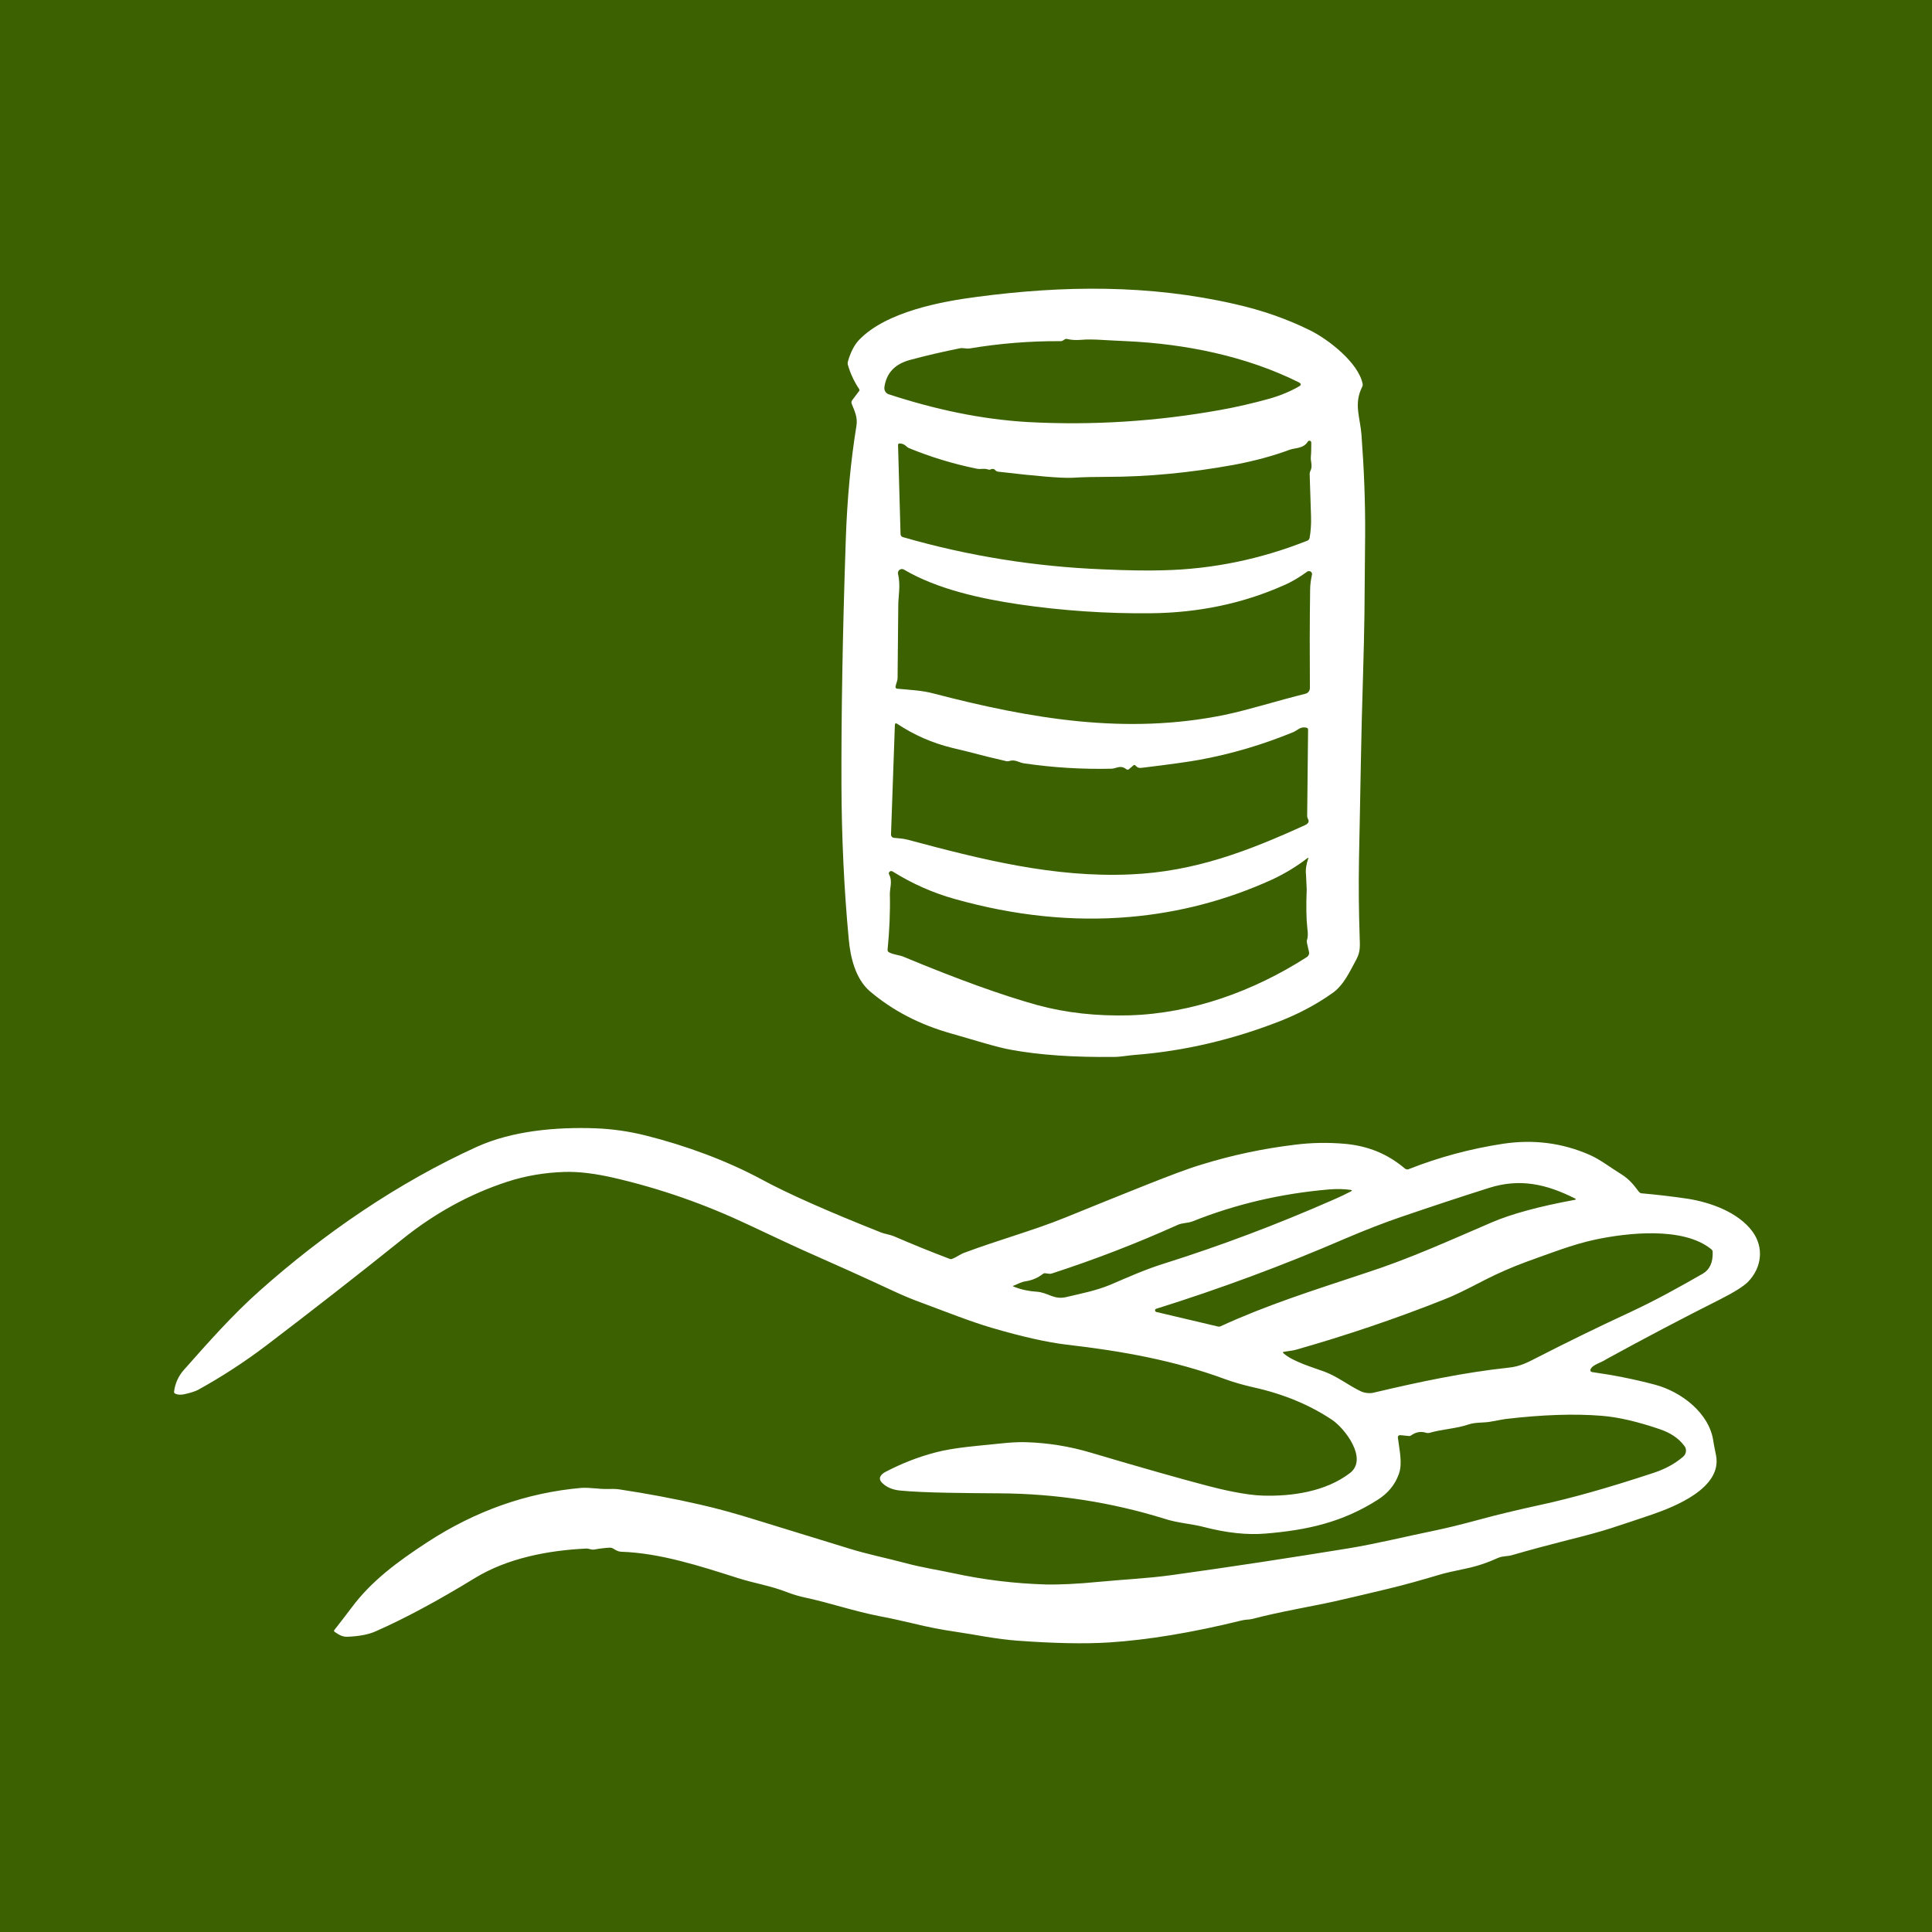 <svg width="144" height="144" viewBox="0 0 144 144" fill="none" xmlns="http://www.w3.org/2000/svg">
<rect width="144" height="144" fill="#3C6100"/>
<path d="M64.038 29.003C63.665 28.445 63.377 27.835 63.191 27.174C63.174 27.106 63.174 27.038 63.191 26.971C63.394 26.242 63.682 25.7 64.038 25.327C66.054 23.227 70.205 22.464 72.831 22.125C79.234 21.278 85.638 21.194 92.059 22.668C94.075 23.125 95.921 23.769 97.632 24.616C98.988 25.276 101.258 27.038 101.563 28.614C101.58 28.699 101.563 28.766 101.529 28.834C100.885 30.122 101.376 31.07 101.478 32.426C101.664 34.916 101.766 37.389 101.749 39.897C101.732 41.845 101.715 43.793 101.698 45.741C101.681 47.012 101.647 48.486 101.597 50.197C101.444 54.805 101.393 59.413 101.292 64.021C101.258 65.969 101.275 67.917 101.343 69.866C101.359 70.475 101.41 70.916 101.105 71.492C100.614 72.39 100.157 73.44 99.293 74.033C98.09 74.88 96.802 75.558 95.43 76.1C91.974 77.455 88.332 78.336 84.622 78.624C84.096 78.658 83.554 78.777 83.046 78.777C80.064 78.811 77.489 78.641 75.304 78.235C74.254 78.048 72.339 77.438 70.899 77.032C68.544 76.371 66.528 75.321 64.834 73.881C63.75 72.949 63.377 71.323 63.259 69.984C62.903 66.189 62.734 62.378 62.717 58.549C62.7 53.348 62.801 47.249 63.038 40.269C63.14 37.186 63.411 34.34 63.835 31.731C63.936 31.104 63.699 30.647 63.479 30.088C63.445 30.003 63.462 29.918 63.513 29.834L64.038 29.139C64.072 29.088 64.072 29.054 64.038 29.003ZM79.336 25.31C79.217 25.395 79.133 25.429 79.065 25.429C76.778 25.412 74.508 25.598 72.272 25.971C72.017 26.005 71.814 25.92 71.577 25.954C70.306 26.208 69.053 26.496 67.799 26.835C66.698 27.14 66.071 27.801 65.918 28.851C65.885 29.088 66.02 29.325 66.257 29.393C69.629 30.494 73.085 31.257 76.659 31.46C81.437 31.714 86.197 31.409 90.924 30.562C92.16 30.342 93.397 30.054 94.617 29.715C95.447 29.478 96.175 29.173 96.819 28.8C97.006 28.699 96.989 28.597 96.802 28.495C92.855 26.53 88.332 25.632 83.978 25.429C83.351 25.395 82.792 25.378 82.301 25.344C81.521 25.293 80.962 25.293 80.624 25.327C80.217 25.361 79.861 25.344 79.59 25.276C79.472 25.243 79.387 25.259 79.336 25.31ZM73.678 35.001C73.339 34.882 73.102 35.001 72.797 34.933C71.052 34.577 69.374 34.069 67.731 33.391C67.663 33.357 67.613 33.324 67.562 33.273C67.409 33.12 67.24 33.053 67.037 33.053C66.986 33.053 66.935 33.103 66.935 33.154L67.121 39.812C67.121 39.914 67.189 39.998 67.291 40.032C72.153 41.438 77.134 42.235 82.233 42.438C84.113 42.523 85.587 42.539 86.688 42.506C90.398 42.421 93.973 41.675 97.429 40.303C97.531 40.269 97.599 40.185 97.615 40.066C97.7 39.575 97.734 39.05 97.717 38.508C97.683 37.44 97.649 36.39 97.615 35.323C97.615 35.255 97.632 35.17 97.666 35.102C97.853 34.764 97.683 34.391 97.7 34.103C97.734 33.713 97.734 33.34 97.734 32.985C97.734 32.9 97.666 32.849 97.599 32.849C97.548 32.849 97.497 32.866 97.48 32.917C97.141 33.442 96.565 33.374 96.159 33.51C94.888 33.984 93.499 34.357 91.974 34.645C88.704 35.238 85.536 35.543 82.453 35.543C81.606 35.543 80.742 35.56 79.895 35.611C79.099 35.645 77.252 35.492 74.372 35.153C74.287 35.136 74.237 35.102 74.186 35.051C74.118 34.95 74.016 34.933 73.881 34.967C73.796 35.018 73.728 35.018 73.678 35.001ZM95.65 43.641C92.635 44.979 89.331 45.674 85.774 45.708C82.487 45.741 79.217 45.521 75.965 45.047C73.118 44.623 69.883 43.929 67.376 42.455C67.24 42.37 67.054 42.421 66.969 42.556C66.935 42.624 66.918 42.709 66.935 42.777C67.138 43.658 66.952 44.437 66.952 45.132C66.935 46.927 66.918 48.723 66.901 50.519C66.901 50.756 66.782 50.942 66.749 51.179C66.732 51.247 66.782 51.315 66.85 51.332C66.85 51.332 66.85 51.332 66.867 51.332C67.765 51.417 68.697 51.451 69.578 51.688C76.862 53.585 83.944 54.788 91.296 53.28C93.075 52.907 95.311 52.196 97.311 51.705C97.497 51.654 97.632 51.484 97.632 51.281C97.615 48.876 97.615 46.436 97.649 43.963C97.649 43.607 97.7 43.234 97.785 42.844C97.819 42.726 97.734 42.59 97.615 42.573C97.548 42.556 97.48 42.573 97.429 42.607C96.87 43.014 96.294 43.37 95.65 43.641ZM84.266 65.173C89.026 64.97 93.007 63.445 97.277 61.497C97.531 61.378 97.599 61.226 97.48 61.022C97.446 60.955 97.429 60.887 97.429 60.819L97.497 54.381C97.497 54.314 97.463 54.263 97.395 54.246C96.955 54.11 96.684 54.449 96.396 54.568C94.126 55.499 91.805 56.194 89.382 56.635C88.654 56.77 87.231 56.973 85.113 57.227C84.859 57.261 84.791 57.211 84.605 57.041C84.571 57.007 84.52 57.007 84.486 57.041L84.147 57.329C84.079 57.38 83.995 57.38 83.944 57.329C83.504 56.99 83.232 57.278 82.843 57.295C80.64 57.346 78.455 57.211 76.287 56.889C75.948 56.838 75.66 56.584 75.236 56.719C75.168 56.736 75.101 56.753 75.016 56.736C74.05 56.516 73.102 56.279 72.136 56.025C72.119 56.025 71.712 55.923 70.95 55.737C69.493 55.381 68.138 54.788 66.884 53.958C66.766 53.873 66.715 53.907 66.698 54.043L66.41 62.208C66.41 62.327 66.495 62.428 66.613 62.445C66.935 62.479 67.308 62.496 67.63 62.581C73.135 64.055 78.54 65.427 84.266 65.173ZM97.514 63.97C97.514 63.953 97.514 63.936 97.497 63.936H97.48C96.65 64.58 95.752 65.122 94.803 65.563C91.449 67.087 87.925 68.019 84.232 68.341C79.963 68.714 75.609 68.256 71.153 67.003C69.51 66.545 67.968 65.851 66.528 64.953C66.444 64.902 66.325 64.919 66.274 65.004C66.24 65.054 66.24 65.122 66.274 65.19C66.528 65.647 66.325 66.206 66.325 66.613C66.359 68.002 66.291 69.391 66.156 70.781C66.156 70.865 66.173 70.916 66.24 70.967C66.562 71.153 67.037 71.187 67.291 71.289C71.357 72.983 74.694 74.186 77.32 74.914C79.438 75.49 81.725 75.744 84.181 75.677C88.857 75.541 93.465 73.864 97.395 71.34C97.531 71.255 97.599 71.102 97.565 70.95L97.412 70.272C97.395 70.188 97.395 70.103 97.429 70.018C97.48 69.832 97.497 69.578 97.446 69.239C97.361 68.493 97.344 67.511 97.395 66.291C97.395 66.291 97.378 65.918 97.344 65.224C97.294 64.834 97.361 64.411 97.514 63.97Z" fill="white"/>
<path d="M118.588 101.987C118.487 102.156 118.537 102.258 118.724 102.275C120.282 102.495 121.824 102.8 123.349 103.206C125.28 103.715 127.415 105.307 127.703 107.425C127.703 107.459 127.77 107.814 127.906 108.492C128.363 110.915 124.806 112.304 123.145 112.88C122.112 113.236 121.079 113.574 120.045 113.913C119.249 114.167 118.199 114.455 116.894 114.777C115.488 115.133 114.099 115.506 112.693 115.912C112.337 116.014 112.015 115.963 111.659 116.116C110.88 116.471 110.084 116.742 109.254 116.912C108.271 117.115 107.61 117.268 107.238 117.386C105.984 117.759 104.73 118.115 103.46 118.42C102.138 118.741 100.817 119.046 99.496 119.351C97.818 119.724 95.362 120.131 93.312 120.673C93.092 120.724 92.838 120.707 92.567 120.774C88.856 121.689 85.553 122.231 82.673 122.418C80.809 122.536 78.522 122.485 75.778 122.282C75.1 122.231 74.338 122.13 73.491 121.994C72.728 121.859 71.983 121.74 71.221 121.621C70.17 121.469 69.137 121.266 68.103 121.012C67.138 120.791 66.342 120.605 65.681 120.486C63.58 120.08 61.937 119.487 60.039 119.08C59.565 118.979 59.108 118.843 58.667 118.674C57.414 118.182 56.228 118.013 55.008 117.623C52.128 116.708 49.214 115.76 46.317 115.658C46.029 115.641 45.91 115.54 45.673 115.404C45.606 115.37 45.538 115.353 45.47 115.353C45.08 115.37 44.691 115.421 44.318 115.489C44.064 115.54 43.911 115.404 43.674 115.421C40.862 115.556 37.83 116.132 35.39 117.623C32.595 119.334 30.121 120.656 28.004 121.588C27.479 121.825 26.767 121.96 25.903 121.994C25.513 122.011 25.259 121.842 24.954 121.638C24.887 121.588 24.87 121.537 24.937 121.469C25.361 120.927 25.784 120.385 26.191 119.843C27.682 117.827 29.647 116.387 31.849 114.947C35.441 112.609 39.27 111.253 43.336 110.898C43.606 110.881 43.996 110.898 44.555 110.948C44.826 110.982 45.097 110.982 45.385 110.982C45.724 110.965 45.995 110.982 46.199 111.016C48.215 111.321 50.23 111.694 52.213 112.151C53.416 112.422 54.839 112.812 56.516 113.337C58.769 114.032 61.039 114.726 63.292 115.421C64.715 115.861 66.104 116.132 67.494 116.505C68.68 116.827 70.001 117.03 71.102 117.268C73.372 117.759 75.659 118.03 77.98 118.098C78.929 118.115 80.267 118.064 81.978 117.894C83.757 117.725 85.587 117.64 87.298 117.403C91.719 116.793 96.124 116.116 100.512 115.404C102.579 115.065 104.764 114.523 106.916 114.083C107.814 113.896 108.932 113.625 110.236 113.269C111.541 112.914 113.082 112.541 114.878 112.151C117.08 111.677 119.859 110.898 123.196 109.796C124.077 109.508 124.789 109.136 125.449 108.577C125.687 108.373 125.737 108.018 125.551 107.78C125.094 107.171 124.501 106.798 123.721 106.527C122.078 105.968 120.655 105.629 119.401 105.527C117.335 105.358 114.946 105.443 112.218 105.764C112.083 105.781 111.727 105.849 111.168 105.951C110.592 106.069 109.999 105.985 109.457 106.171C108.508 106.493 107.526 106.51 106.543 106.798C106.475 106.815 106.391 106.815 106.323 106.798C105.899 106.662 105.527 106.73 105.154 107.001C105.12 107.018 105.086 107.035 105.052 107.035L104.358 106.967C104.273 106.967 104.205 107.018 104.188 107.103C104.188 107.12 104.188 107.12 104.188 107.137C104.29 108.018 104.561 109.068 104.256 109.881C103.968 110.677 103.443 111.304 102.697 111.779C100.071 113.456 97.446 114.049 94.328 114.303C92.956 114.421 91.415 114.252 89.72 113.812C88.823 113.574 87.789 113.524 86.806 113.202C82.825 111.965 78.692 111.321 74.439 111.304C71.966 111.287 68.883 111.27 67.138 111.101C66.528 111.05 66.07 110.847 65.749 110.525C65.41 110.186 65.647 109.898 65.986 109.712C67.189 109.085 68.425 108.594 69.73 108.255C71.136 107.882 72.915 107.764 74.524 107.594C75.287 107.509 75.947 107.476 76.472 107.492C78.099 107.543 79.708 107.797 81.301 108.272C85.129 109.407 88.009 110.22 89.941 110.728C91.025 111.016 92.838 111.44 94.125 111.474C96.311 111.541 98.818 111.169 100.614 109.796C102.003 108.729 100.207 106.442 99.292 105.832C97.598 104.697 95.616 103.884 93.38 103.393C92.634 103.223 91.94 103.02 91.33 102.8C87.518 101.394 83.622 100.699 79.522 100.225C78.065 100.055 76.184 99.632 73.931 98.971C72.305 98.497 70.458 97.751 68.713 97.108C68.002 96.853 67.324 96.565 66.663 96.26C64.376 95.193 62.072 94.16 59.768 93.143C59.345 92.957 58.007 92.33 55.736 91.263C52.535 89.755 49.214 88.586 45.758 87.79C44.369 87.468 43.132 87.316 42.065 87.349C40.574 87.4 39.168 87.637 37.813 88.078C35.017 88.993 32.408 90.416 29.969 92.381C26.631 95.058 23.243 97.701 19.838 100.292C18.229 101.512 16.535 102.613 14.756 103.596C14.552 103.698 14.214 103.816 13.739 103.918C13.485 103.969 13.265 103.969 13.079 103.884C12.994 103.85 12.96 103.799 12.977 103.698C13.062 103.088 13.299 102.563 13.705 102.105C15.501 100.072 17.365 97.972 19.33 96.227C24.141 91.941 29.664 88.146 35.559 85.469C38.236 84.266 41.489 83.995 44.386 84.097C45.623 84.147 46.876 84.317 48.147 84.639C51.111 85.384 54.161 86.502 56.77 87.909C58.701 88.959 61.683 90.28 65.698 91.873C65.969 91.974 66.342 92.025 66.63 92.144C68.002 92.737 69.374 93.296 70.763 93.821C70.831 93.855 70.916 93.855 70.984 93.821C71.305 93.702 71.593 93.465 71.898 93.364C74.389 92.432 77.048 91.703 79.386 90.755C81.368 89.941 83.368 89.145 85.35 88.349C87.179 87.621 88.568 87.095 89.534 86.807C91.821 86.096 94.159 85.605 96.548 85.317C97.767 85.164 98.987 85.147 100.19 85.249C101.952 85.401 103.409 85.994 104.713 87.095C104.798 87.163 104.9 87.18 104.984 87.146C107.255 86.248 109.592 85.621 112.032 85.249C114.285 84.91 116.437 85.181 118.487 86.079C119.266 86.418 120.062 87.044 120.841 87.519C121.434 87.891 121.756 88.298 122.163 88.84C122.214 88.891 122.281 88.942 122.349 88.942C123.501 89.043 124.653 89.179 125.805 89.349C127.499 89.62 129.549 90.348 130.616 91.788C131.497 92.991 131.311 94.499 130.278 95.549C129.939 95.888 129.261 96.311 128.228 96.837C125.365 98.276 122.535 99.767 119.723 101.309C119.351 101.563 118.775 101.699 118.588 101.987ZM111.185 91.11C112.642 90.484 114.692 89.924 117.351 89.433C117.487 89.416 117.487 89.365 117.368 89.315C115.268 88.264 113.303 87.807 110.999 88.535C108.796 89.23 106.611 89.958 104.425 90.704C103.189 91.127 101.816 91.653 100.275 92.313C95.65 94.312 90.94 96.057 86.18 97.548C86.112 97.565 86.078 97.633 86.095 97.701C86.112 97.751 86.146 97.768 86.18 97.785L90.771 98.869C90.838 98.886 90.906 98.886 90.974 98.853C94.413 97.277 97.581 96.277 101.816 94.871C105.069 93.821 108.102 92.432 111.185 91.11ZM75.575 95.905C76.134 96.125 76.693 96.243 77.269 96.277C78.099 96.328 78.539 96.887 79.437 96.684C80.572 96.413 81.673 96.21 82.775 95.752C84.113 95.176 85.4 94.6 86.823 94.16C90.957 92.855 95.108 91.297 99.275 89.467C99.834 89.23 100.309 88.993 100.681 88.806C100.8 88.739 100.783 88.705 100.664 88.688C100.19 88.62 99.665 88.603 99.055 88.654C95.48 88.959 92.092 89.755 88.907 91.026C88.534 91.178 88.128 91.127 87.738 91.314C84.689 92.686 81.572 93.889 78.387 94.922C78.302 94.956 78.15 94.939 77.929 94.905C77.862 94.888 77.777 94.905 77.726 94.956C77.353 95.244 76.913 95.43 76.456 95.498C76.117 95.549 75.896 95.684 75.608 95.803C75.473 95.837 75.473 95.871 75.575 95.905ZM107.644 96.853C104.019 98.293 100.309 99.547 96.548 100.614C96.277 100.682 96.022 100.699 95.718 100.75C95.599 100.767 95.599 100.818 95.684 100.885C96.395 101.495 97.852 101.919 98.733 102.241C99.716 102.613 100.529 103.274 101.427 103.698C101.664 103.816 102.087 103.884 102.392 103.799C105.831 102.986 109.118 102.292 112.455 101.936C113.286 101.851 113.828 101.563 114.556 101.19C116.674 100.106 118.978 98.971 121.502 97.802C123.433 96.904 125.127 95.956 126.906 94.939C127.431 94.634 127.686 94.092 127.652 93.296C127.652 93.228 127.618 93.177 127.567 93.126C125.483 91.398 121.248 91.89 118.876 92.398C117.267 92.737 115.437 93.448 113.743 94.058C112.777 94.414 111.744 94.854 110.677 95.397C109.254 96.142 108.237 96.633 107.644 96.853Z" fill="white"/>
</svg>
